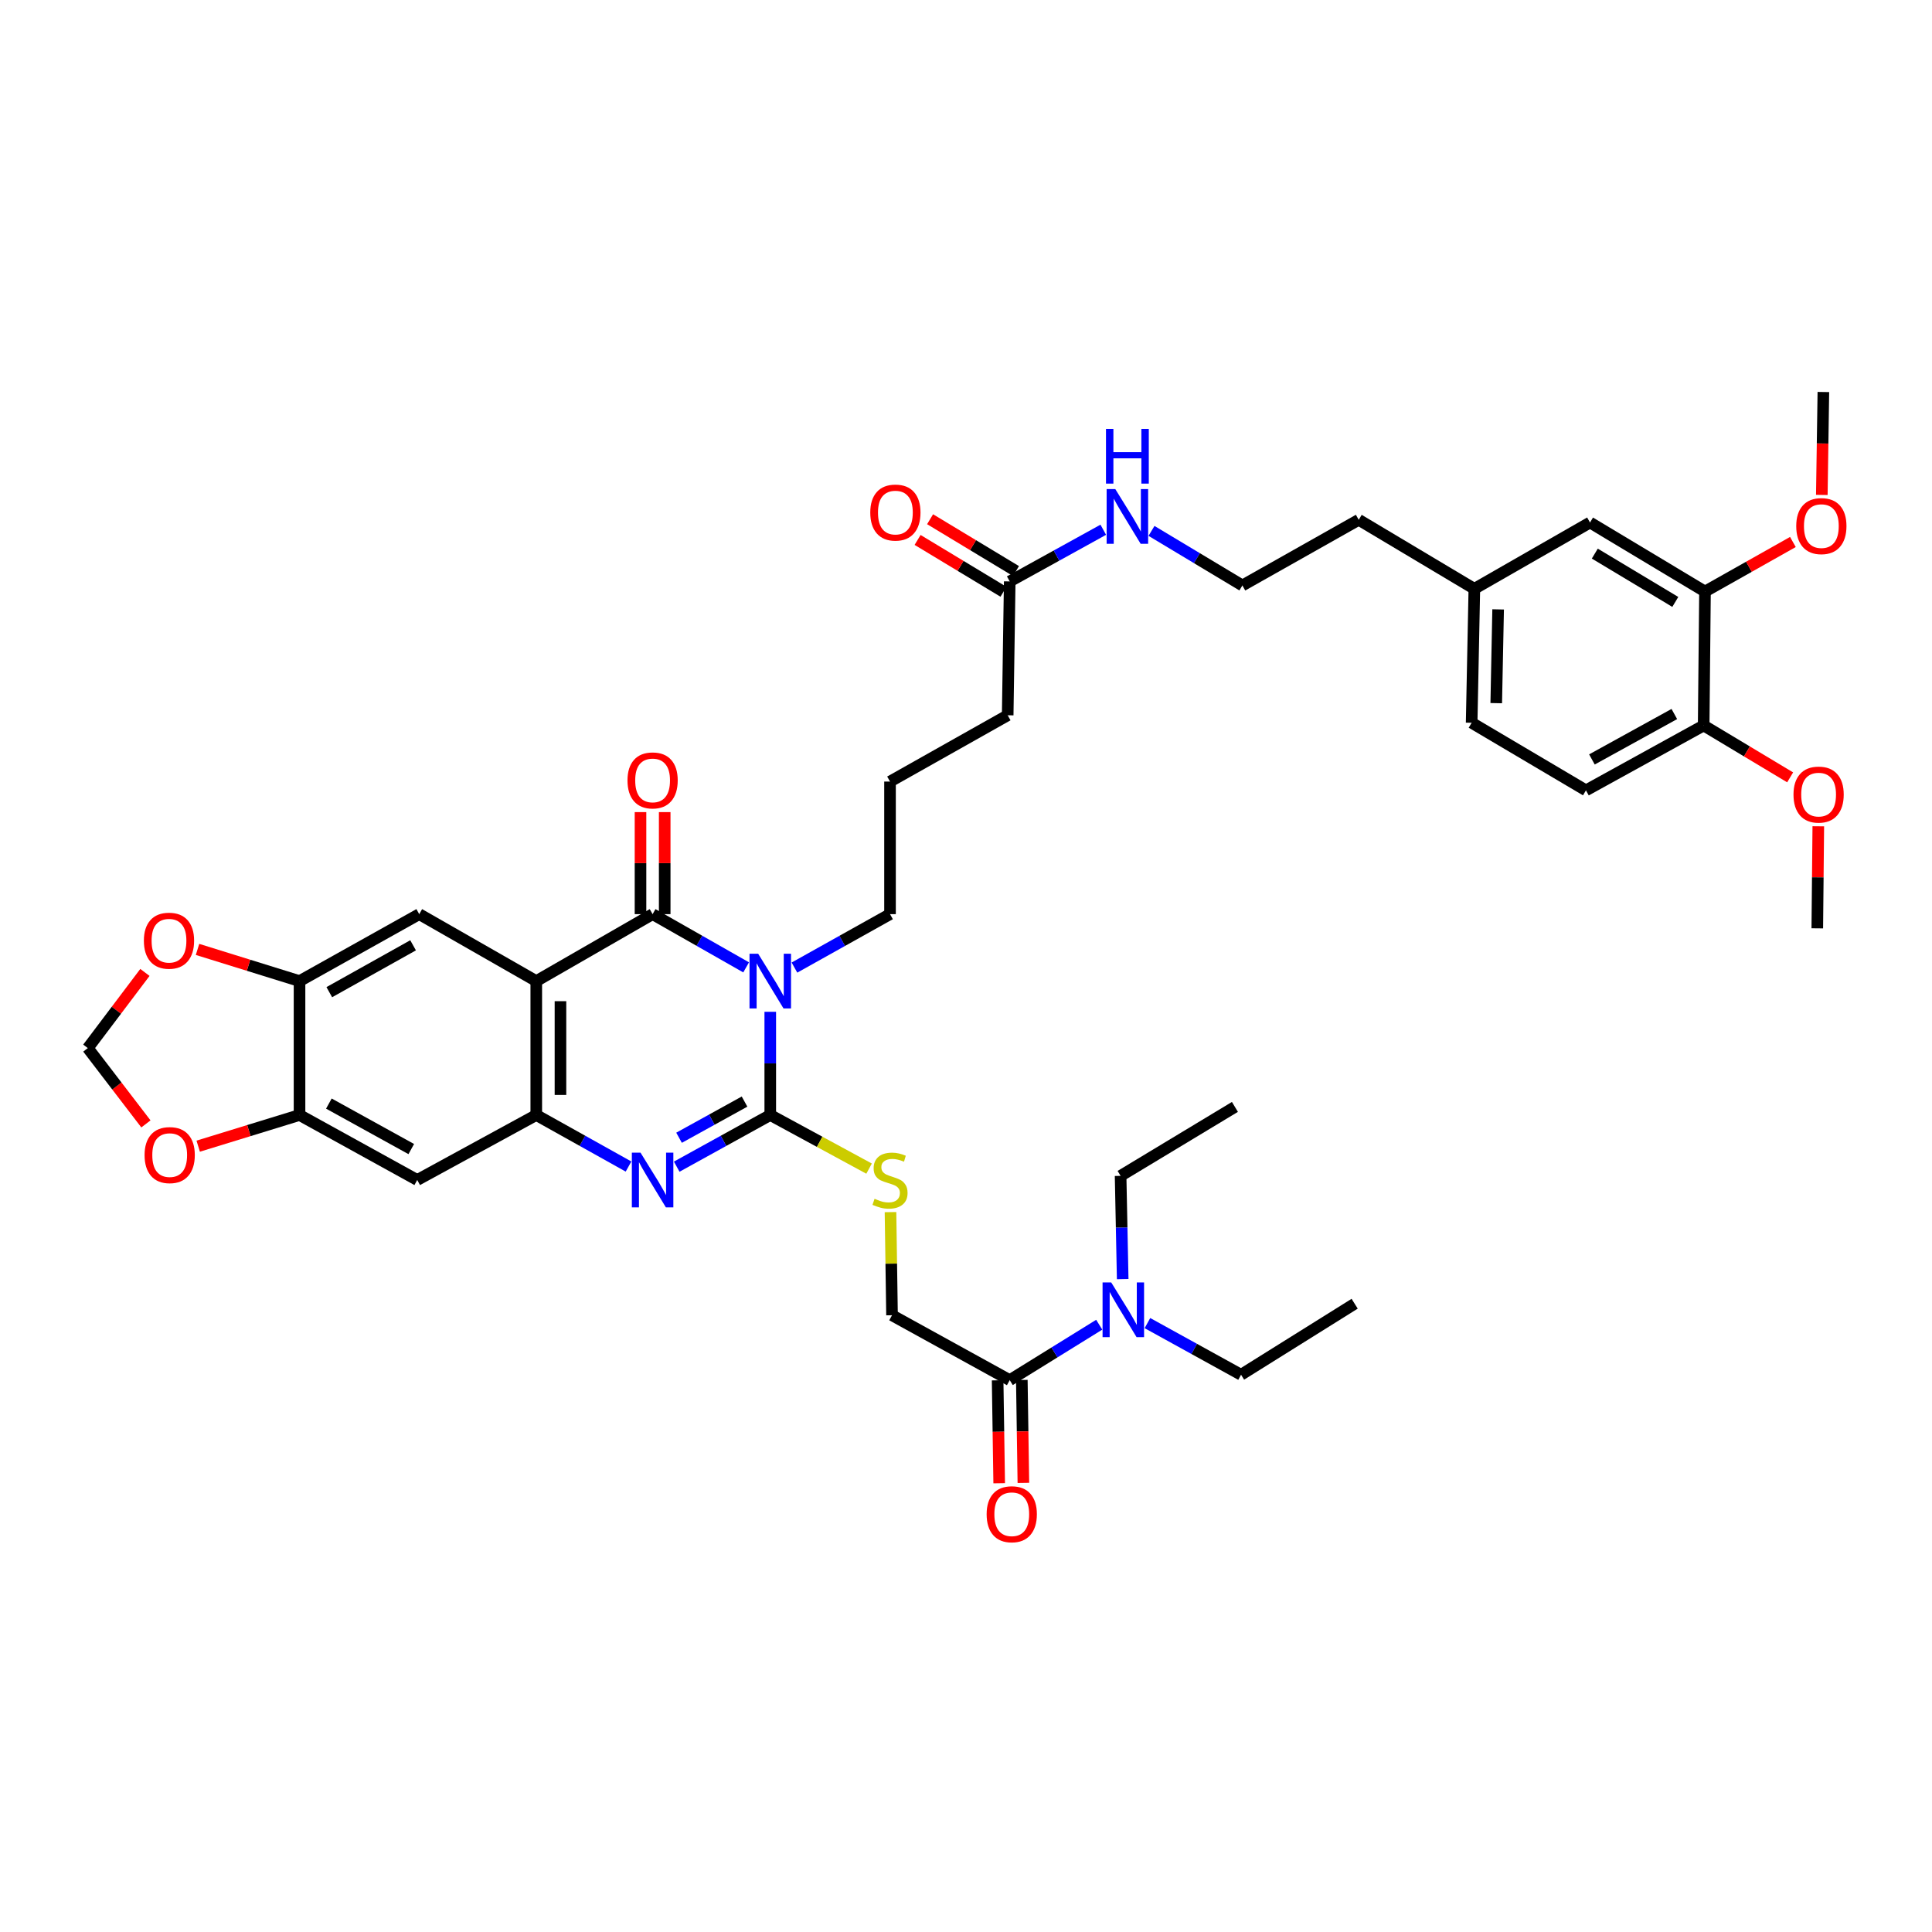 <?xml version='1.0' encoding='iso-8859-1'?>
<svg version='1.1' baseProfile='full'
              xmlns='http://www.w3.org/2000/svg'
                      xmlns:rdkit='http://www.rdkit.org/xml'
                      xmlns:xlink='http://www.w3.org/1999/xlink'
                  xml:space='preserve'
width='1000px' height='1000px' viewBox='0 0 1000 1000'>
<!-- END OF HEADER -->
<rect style='opacity:1.0;fill:#FFFFFF;stroke:none' width='1000' height='1000' x='0' y='0'> </rect>
<path class='bond-0' d='M 398.688,523.709 L 398.688,550.418' style='fill:none;fill-rule:evenodd;stroke:#0000FF;stroke-width:6px;stroke-linecap:butt;stroke-linejoin:miter;stroke-opacity:1' />
<path class='bond-0' d='M 398.688,550.418 L 398.688,577.128' style='fill:none;fill-rule:evenodd;stroke:#000000;stroke-width:6px;stroke-linecap:butt;stroke-linejoin:miter;stroke-opacity:1' />
<path class='bond-1' d='M 386.196,500.708 L 361.992,486.934' style='fill:none;fill-rule:evenodd;stroke:#0000FF;stroke-width:6px;stroke-linecap:butt;stroke-linejoin:miter;stroke-opacity:1' />
<path class='bond-1' d='M 361.992,486.934 L 337.787,473.161' style='fill:none;fill-rule:evenodd;stroke:#000000;stroke-width:6px;stroke-linecap:butt;stroke-linejoin:miter;stroke-opacity:1' />
<path class='bond-23' d='M 411.204,500.819 L 435.939,486.99' style='fill:none;fill-rule:evenodd;stroke:#0000FF;stroke-width:6px;stroke-linecap:butt;stroke-linejoin:miter;stroke-opacity:1' />
<path class='bond-23' d='M 435.939,486.99 L 460.674,473.161' style='fill:none;fill-rule:evenodd;stroke:#000000;stroke-width:6px;stroke-linecap:butt;stroke-linejoin:miter;stroke-opacity:1' />
<path class='bond-3' d='M 398.688,577.128 L 374.477,590.498' style='fill:none;fill-rule:evenodd;stroke:#000000;stroke-width:6px;stroke-linecap:butt;stroke-linejoin:miter;stroke-opacity:1' />
<path class='bond-3' d='M 374.477,590.498 L 350.266,603.869' style='fill:none;fill-rule:evenodd;stroke:#0000FF;stroke-width:6px;stroke-linecap:butt;stroke-linejoin:miter;stroke-opacity:1' />
<path class='bond-3' d='M 385.372,570.178 L 368.424,579.537' style='fill:none;fill-rule:evenodd;stroke:#000000;stroke-width:6px;stroke-linecap:butt;stroke-linejoin:miter;stroke-opacity:1' />
<path class='bond-3' d='M 368.424,579.537 L 351.476,588.897' style='fill:none;fill-rule:evenodd;stroke:#0000FF;stroke-width:6px;stroke-linecap:butt;stroke-linejoin:miter;stroke-opacity:1' />
<path class='bond-7' d='M 398.688,577.128 L 424.26,591.002' style='fill:none;fill-rule:evenodd;stroke:#000000;stroke-width:6px;stroke-linecap:butt;stroke-linejoin:miter;stroke-opacity:1' />
<path class='bond-7' d='M 424.26,591.002 L 449.831,604.877' style='fill:none;fill-rule:evenodd;stroke:#CCCC00;stroke-width:6px;stroke-linecap:butt;stroke-linejoin:miter;stroke-opacity:1' />
<path class='bond-2' d='M 337.787,473.161 L 277.575,507.816' style='fill:none;fill-rule:evenodd;stroke:#000000;stroke-width:6px;stroke-linecap:butt;stroke-linejoin:miter;stroke-opacity:1' />
<path class='bond-11' d='M 344.048,473.161 L 344.048,446.755' style='fill:none;fill-rule:evenodd;stroke:#000000;stroke-width:6px;stroke-linecap:butt;stroke-linejoin:miter;stroke-opacity:1' />
<path class='bond-11' d='M 344.048,446.755 L 344.048,420.349' style='fill:none;fill-rule:evenodd;stroke:#FF0000;stroke-width:6px;stroke-linecap:butt;stroke-linejoin:miter;stroke-opacity:1' />
<path class='bond-11' d='M 331.526,473.161 L 331.526,446.755' style='fill:none;fill-rule:evenodd;stroke:#000000;stroke-width:6px;stroke-linecap:butt;stroke-linejoin:miter;stroke-opacity:1' />
<path class='bond-11' d='M 331.526,446.755 L 331.526,420.349' style='fill:none;fill-rule:evenodd;stroke:#FF0000;stroke-width:6px;stroke-linecap:butt;stroke-linejoin:miter;stroke-opacity:1' />
<path class='bond-4' d='M 277.575,507.816 L 277.575,577.128' style='fill:none;fill-rule:evenodd;stroke:#000000;stroke-width:6px;stroke-linecap:butt;stroke-linejoin:miter;stroke-opacity:1' />
<path class='bond-4' d='M 290.096,518.213 L 290.096,566.731' style='fill:none;fill-rule:evenodd;stroke:#000000;stroke-width:6px;stroke-linecap:butt;stroke-linejoin:miter;stroke-opacity:1' />
<path class='bond-5' d='M 277.575,507.816 L 216.993,473.161' style='fill:none;fill-rule:evenodd;stroke:#000000;stroke-width:6px;stroke-linecap:butt;stroke-linejoin:miter;stroke-opacity:1' />
<path class='bond-40' d='M 325.323,603.798 L 301.449,590.463' style='fill:none;fill-rule:evenodd;stroke:#0000FF;stroke-width:6px;stroke-linecap:butt;stroke-linejoin:miter;stroke-opacity:1' />
<path class='bond-40' d='M 301.449,590.463 L 277.575,577.128' style='fill:none;fill-rule:evenodd;stroke:#000000;stroke-width:6px;stroke-linecap:butt;stroke-linejoin:miter;stroke-opacity:1' />
<path class='bond-6' d='M 277.575,577.128 L 215.957,610.761' style='fill:none;fill-rule:evenodd;stroke:#000000;stroke-width:6px;stroke-linecap:butt;stroke-linejoin:miter;stroke-opacity:1' />
<path class='bond-8' d='M 216.993,473.161 L 155.035,507.816' style='fill:none;fill-rule:evenodd;stroke:#000000;stroke-width:6px;stroke-linecap:butt;stroke-linejoin:miter;stroke-opacity:1' />
<path class='bond-8' d='M 213.812,489.287 L 170.441,513.546' style='fill:none;fill-rule:evenodd;stroke:#000000;stroke-width:6px;stroke-linecap:butt;stroke-linejoin:miter;stroke-opacity:1' />
<path class='bond-41' d='M 215.957,610.761 L 155.035,577.128' style='fill:none;fill-rule:evenodd;stroke:#000000;stroke-width:6px;stroke-linecap:butt;stroke-linejoin:miter;stroke-opacity:1' />
<path class='bond-41' d='M 212.87,594.754 L 170.225,571.211' style='fill:none;fill-rule:evenodd;stroke:#000000;stroke-width:6px;stroke-linecap:butt;stroke-linejoin:miter;stroke-opacity:1' />
<path class='bond-17' d='M 460.921,627.391 L 461.316,654.083' style='fill:none;fill-rule:evenodd;stroke:#CCCC00;stroke-width:6px;stroke-linecap:butt;stroke-linejoin:miter;stroke-opacity:1' />
<path class='bond-17' d='M 461.316,654.083 L 461.711,680.774' style='fill:none;fill-rule:evenodd;stroke:#000000;stroke-width:6px;stroke-linecap:butt;stroke-linejoin:miter;stroke-opacity:1' />
<path class='bond-9' d='M 155.035,507.816 L 155.035,577.128' style='fill:none;fill-rule:evenodd;stroke:#000000;stroke-width:6px;stroke-linecap:butt;stroke-linejoin:miter;stroke-opacity:1' />
<path class='bond-13' d='M 155.035,507.816 L 128.637,499.614' style='fill:none;fill-rule:evenodd;stroke:#000000;stroke-width:6px;stroke-linecap:butt;stroke-linejoin:miter;stroke-opacity:1' />
<path class='bond-13' d='M 128.637,499.614 L 102.239,491.412' style='fill:none;fill-rule:evenodd;stroke:#FF0000;stroke-width:6px;stroke-linecap:butt;stroke-linejoin:miter;stroke-opacity:1' />
<path class='bond-14' d='M 155.035,577.128 L 128.812,585.192' style='fill:none;fill-rule:evenodd;stroke:#000000;stroke-width:6px;stroke-linecap:butt;stroke-linejoin:miter;stroke-opacity:1' />
<path class='bond-14' d='M 128.812,585.192 L 102.589,593.256' style='fill:none;fill-rule:evenodd;stroke:#FF0000;stroke-width:6px;stroke-linecap:butt;stroke-linejoin:miter;stroke-opacity:1' />
<path class='bond-10' d='M 522.633,714.359 L 461.711,680.774' style='fill:none;fill-rule:evenodd;stroke:#000000;stroke-width:6px;stroke-linecap:butt;stroke-linejoin:miter;stroke-opacity:1' />
<path class='bond-16' d='M 522.633,714.359 L 545.795,700.015' style='fill:none;fill-rule:evenodd;stroke:#000000;stroke-width:6px;stroke-linecap:butt;stroke-linejoin:miter;stroke-opacity:1' />
<path class='bond-16' d='M 545.795,700.015 L 568.957,685.672' style='fill:none;fill-rule:evenodd;stroke:#0000FF;stroke-width:6px;stroke-linecap:butt;stroke-linejoin:miter;stroke-opacity:1' />
<path class='bond-20' d='M 516.373,714.453 L 516.777,741.089' style='fill:none;fill-rule:evenodd;stroke:#000000;stroke-width:6px;stroke-linecap:butt;stroke-linejoin:miter;stroke-opacity:1' />
<path class='bond-20' d='M 516.777,741.089 L 517.18,767.725' style='fill:none;fill-rule:evenodd;stroke:#FF0000;stroke-width:6px;stroke-linecap:butt;stroke-linejoin:miter;stroke-opacity:1' />
<path class='bond-20' d='M 528.893,714.264 L 529.296,740.9' style='fill:none;fill-rule:evenodd;stroke:#000000;stroke-width:6px;stroke-linecap:butt;stroke-linejoin:miter;stroke-opacity:1' />
<path class='bond-20' d='M 529.296,740.9 L 529.7,767.535' style='fill:none;fill-rule:evenodd;stroke:#FF0000;stroke-width:6px;stroke-linecap:butt;stroke-linejoin:miter;stroke-opacity:1' />
<path class='bond-12' d='M 882.503,306.178 L 822.986,270.451' style='fill:none;fill-rule:evenodd;stroke:#000000;stroke-width:6px;stroke-linecap:butt;stroke-linejoin:miter;stroke-opacity:1' />
<path class='bond-12' d='M 867.131,311.555 L 825.469,286.546' style='fill:none;fill-rule:evenodd;stroke:#000000;stroke-width:6px;stroke-linecap:butt;stroke-linejoin:miter;stroke-opacity:1' />
<path class='bond-28' d='M 882.503,306.178 L 905.252,293.353' style='fill:none;fill-rule:evenodd;stroke:#000000;stroke-width:6px;stroke-linecap:butt;stroke-linejoin:miter;stroke-opacity:1' />
<path class='bond-28' d='M 905.252,293.353 L 928.001,280.529' style='fill:none;fill-rule:evenodd;stroke:#FF0000;stroke-width:6px;stroke-linecap:butt;stroke-linejoin:miter;stroke-opacity:1' />
<path class='bond-43' d='M 882.503,306.178 L 881.814,375.503' style='fill:none;fill-rule:evenodd;stroke:#000000;stroke-width:6px;stroke-linecap:butt;stroke-linejoin:miter;stroke-opacity:1' />
<path class='bond-18' d='M 75.013,503.326 L 60.234,522.906' style='fill:none;fill-rule:evenodd;stroke:#FF0000;stroke-width:6px;stroke-linecap:butt;stroke-linejoin:miter;stroke-opacity:1' />
<path class='bond-18' d='M 60.234,522.906 L 45.455,542.486' style='fill:none;fill-rule:evenodd;stroke:#000000;stroke-width:6px;stroke-linecap:butt;stroke-linejoin:miter;stroke-opacity:1' />
<path class='bond-42' d='M 75.525,581.732 L 60.49,562.109' style='fill:none;fill-rule:evenodd;stroke:#FF0000;stroke-width:6px;stroke-linecap:butt;stroke-linejoin:miter;stroke-opacity:1' />
<path class='bond-42' d='M 60.49,562.109 L 45.455,542.486' style='fill:none;fill-rule:evenodd;stroke:#000000;stroke-width:6px;stroke-linecap:butt;stroke-linejoin:miter;stroke-opacity:1' />
<path class='bond-15' d='M 522.633,300.94 L 521.576,370.224' style='fill:none;fill-rule:evenodd;stroke:#000000;stroke-width:6px;stroke-linecap:butt;stroke-linejoin:miter;stroke-opacity:1' />
<path class='bond-22' d='M 525.868,295.58 L 503.641,282.165' style='fill:none;fill-rule:evenodd;stroke:#000000;stroke-width:6px;stroke-linecap:butt;stroke-linejoin:miter;stroke-opacity:1' />
<path class='bond-22' d='M 503.641,282.165 L 481.413,268.75' style='fill:none;fill-rule:evenodd;stroke:#FF0000;stroke-width:6px;stroke-linecap:butt;stroke-linejoin:miter;stroke-opacity:1' />
<path class='bond-22' d='M 519.398,306.3 L 497.171,292.885' style='fill:none;fill-rule:evenodd;stroke:#000000;stroke-width:6px;stroke-linecap:butt;stroke-linejoin:miter;stroke-opacity:1' />
<path class='bond-22' d='M 497.171,292.885 L 474.943,279.47' style='fill:none;fill-rule:evenodd;stroke:#FF0000;stroke-width:6px;stroke-linecap:butt;stroke-linejoin:miter;stroke-opacity:1' />
<path class='bond-25' d='M 522.633,300.94 L 546.844,287.57' style='fill:none;fill-rule:evenodd;stroke:#000000;stroke-width:6px;stroke-linecap:butt;stroke-linejoin:miter;stroke-opacity:1' />
<path class='bond-25' d='M 546.844,287.57 L 571.055,274.199' style='fill:none;fill-rule:evenodd;stroke:#0000FF;stroke-width:6px;stroke-linecap:butt;stroke-linejoin:miter;stroke-opacity:1' />
<path class='bond-33' d='M 593.906,684.835 L 618.138,698.202' style='fill:none;fill-rule:evenodd;stroke:#0000FF;stroke-width:6px;stroke-linecap:butt;stroke-linejoin:miter;stroke-opacity:1' />
<path class='bond-33' d='M 618.138,698.202 L 642.369,711.569' style='fill:none;fill-rule:evenodd;stroke:#000000;stroke-width:6px;stroke-linecap:butt;stroke-linejoin:miter;stroke-opacity:1' />
<path class='bond-34' d='M 581.104,662.057 L 580.563,635.341' style='fill:none;fill-rule:evenodd;stroke:#0000FF;stroke-width:6px;stroke-linecap:butt;stroke-linejoin:miter;stroke-opacity:1' />
<path class='bond-34' d='M 580.563,635.341 L 580.021,608.625' style='fill:none;fill-rule:evenodd;stroke:#000000;stroke-width:6px;stroke-linecap:butt;stroke-linejoin:miter;stroke-opacity:1' />
<path class='bond-19' d='M 881.814,375.503 L 820.885,409.088' style='fill:none;fill-rule:evenodd;stroke:#000000;stroke-width:6px;stroke-linecap:butt;stroke-linejoin:miter;stroke-opacity:1' />
<path class='bond-19' d='M 866.63,369.575 L 823.98,393.084' style='fill:none;fill-rule:evenodd;stroke:#000000;stroke-width:6px;stroke-linecap:butt;stroke-linejoin:miter;stroke-opacity:1' />
<path class='bond-29' d='M 881.814,375.503 L 904.195,388.93' style='fill:none;fill-rule:evenodd;stroke:#000000;stroke-width:6px;stroke-linecap:butt;stroke-linejoin:miter;stroke-opacity:1' />
<path class='bond-29' d='M 904.195,388.93 L 926.575,402.356' style='fill:none;fill-rule:evenodd;stroke:#FF0000;stroke-width:6px;stroke-linecap:butt;stroke-linejoin:miter;stroke-opacity:1' />
<path class='bond-21' d='M 822.986,270.451 L 763.121,304.773' style='fill:none;fill-rule:evenodd;stroke:#000000;stroke-width:6px;stroke-linecap:butt;stroke-linejoin:miter;stroke-opacity:1' />
<path class='bond-31' d='M 460.674,473.161 L 460.674,404.538' style='fill:none;fill-rule:evenodd;stroke:#000000;stroke-width:6px;stroke-linecap:butt;stroke-linejoin:miter;stroke-opacity:1' />
<path class='bond-24' d='M 820.885,409.088 L 761.723,374.098' style='fill:none;fill-rule:evenodd;stroke:#000000;stroke-width:6px;stroke-linecap:butt;stroke-linejoin:miter;stroke-opacity:1' />
<path class='bond-30' d='M 596.01,274.795 L 619.534,288.915' style='fill:none;fill-rule:evenodd;stroke:#0000FF;stroke-width:6px;stroke-linecap:butt;stroke-linejoin:miter;stroke-opacity:1' />
<path class='bond-30' d='M 619.534,288.915 L 643.058,303.034' style='fill:none;fill-rule:evenodd;stroke:#000000;stroke-width:6px;stroke-linecap:butt;stroke-linejoin:miter;stroke-opacity:1' />
<path class='bond-26' d='M 763.121,304.773 L 703.277,269.053' style='fill:none;fill-rule:evenodd;stroke:#000000;stroke-width:6px;stroke-linecap:butt;stroke-linejoin:miter;stroke-opacity:1' />
<path class='bond-27' d='M 763.121,304.773 L 761.723,374.098' style='fill:none;fill-rule:evenodd;stroke:#000000;stroke-width:6px;stroke-linecap:butt;stroke-linejoin:miter;stroke-opacity:1' />
<path class='bond-27' d='M 775.43,315.424 L 774.451,363.952' style='fill:none;fill-rule:evenodd;stroke:#000000;stroke-width:6px;stroke-linecap:butt;stroke-linejoin:miter;stroke-opacity:1' />
<path class='bond-36' d='M 942.971,256.172 L 943.372,229.536' style='fill:none;fill-rule:evenodd;stroke:#FF0000;stroke-width:6px;stroke-linecap:butt;stroke-linejoin:miter;stroke-opacity:1' />
<path class='bond-36' d='M 943.372,229.536 L 943.772,202.9' style='fill:none;fill-rule:evenodd;stroke:#000000;stroke-width:6px;stroke-linecap:butt;stroke-linejoin:miter;stroke-opacity:1' />
<path class='bond-37' d='M 941.148,427.688 L 940.888,454.097' style='fill:none;fill-rule:evenodd;stroke:#FF0000;stroke-width:6px;stroke-linecap:butt;stroke-linejoin:miter;stroke-opacity:1' />
<path class='bond-37' d='M 940.888,454.097 L 940.628,480.507' style='fill:none;fill-rule:evenodd;stroke:#000000;stroke-width:6px;stroke-linecap:butt;stroke-linejoin:miter;stroke-opacity:1' />
<path class='bond-35' d='M 643.058,303.034 L 703.277,269.053' style='fill:none;fill-rule:evenodd;stroke:#000000;stroke-width:6px;stroke-linecap:butt;stroke-linejoin:miter;stroke-opacity:1' />
<path class='bond-32' d='M 460.674,404.538 L 521.576,370.224' style='fill:none;fill-rule:evenodd;stroke:#000000;stroke-width:6px;stroke-linecap:butt;stroke-linejoin:miter;stroke-opacity:1' />
<path class='bond-38' d='M 642.369,711.569 L 701.17,674.806' style='fill:none;fill-rule:evenodd;stroke:#000000;stroke-width:6px;stroke-linecap:butt;stroke-linejoin:miter;stroke-opacity:1' />
<path class='bond-39' d='M 580.021,608.625 L 639.197,572.933' style='fill:none;fill-rule:evenodd;stroke:#000000;stroke-width:6px;stroke-linecap:butt;stroke-linejoin:miter;stroke-opacity:1' />
<path  class='atom-0' d='M 392.428 493.656
L 401.708 508.656
Q 402.628 510.136, 404.108 512.816
Q 405.588 515.496, 405.668 515.656
L 405.668 493.656
L 409.428 493.656
L 409.428 521.976
L 405.548 521.976
L 395.588 505.576
Q 394.428 503.656, 393.188 501.456
Q 391.988 499.256, 391.628 498.576
L 391.628 521.976
L 387.948 521.976
L 387.948 493.656
L 392.428 493.656
' fill='#0000FF'/>
<path  class='atom-4' d='M 331.527 596.601
L 340.807 611.601
Q 341.727 613.081, 343.207 615.761
Q 344.687 618.441, 344.767 618.601
L 344.767 596.601
L 348.527 596.601
L 348.527 624.921
L 344.647 624.921
L 334.687 608.521
Q 333.527 606.601, 332.287 604.401
Q 331.087 602.201, 330.727 601.521
L 330.727 624.921
L 327.047 624.921
L 327.047 596.601
L 331.527 596.601
' fill='#0000FF'/>
<path  class='atom-8' d='M 452.674 620.481
Q 452.994 620.601, 454.314 621.161
Q 455.634 621.721, 457.074 622.081
Q 458.554 622.401, 459.994 622.401
Q 462.674 622.401, 464.234 621.121
Q 465.794 619.801, 465.794 617.521
Q 465.794 615.961, 464.994 615.001
Q 464.234 614.041, 463.034 613.521
Q 461.834 613.001, 459.834 612.401
Q 457.314 611.641, 455.794 610.921
Q 454.314 610.201, 453.234 608.681
Q 452.194 607.161, 452.194 604.601
Q 452.194 601.041, 454.594 598.841
Q 457.034 596.641, 461.834 596.641
Q 465.114 596.641, 468.834 598.201
L 467.914 601.281
Q 464.514 599.881, 461.954 599.881
Q 459.194 599.881, 457.674 601.041
Q 456.154 602.161, 456.194 604.121
Q 456.194 605.641, 456.954 606.561
Q 457.754 607.481, 458.874 608.001
Q 460.034 608.521, 461.954 609.121
Q 464.514 609.921, 466.034 610.721
Q 467.554 611.521, 468.634 613.161
Q 469.754 614.761, 469.754 617.521
Q 469.754 621.441, 467.114 623.561
Q 464.514 625.641, 460.154 625.641
Q 457.634 625.641, 455.714 625.081
Q 453.834 624.561, 451.594 623.641
L 452.674 620.481
' fill='#CCCC00'/>
<path  class='atom-12' d='M 324.787 403.937
Q 324.787 397.137, 328.147 393.337
Q 331.507 389.537, 337.787 389.537
Q 344.067 389.537, 347.427 393.337
Q 350.787 397.137, 350.787 403.937
Q 350.787 410.817, 347.387 414.737
Q 343.987 418.617, 337.787 418.617
Q 331.547 418.617, 328.147 414.737
Q 324.787 410.857, 324.787 403.937
M 337.787 415.417
Q 342.107 415.417, 344.427 412.537
Q 346.787 409.617, 346.787 403.937
Q 346.787 398.377, 344.427 395.577
Q 342.107 392.737, 337.787 392.737
Q 333.467 392.737, 331.107 395.537
Q 328.787 398.337, 328.787 403.937
Q 328.787 409.657, 331.107 412.537
Q 333.467 415.417, 337.787 415.417
' fill='#FF0000'/>
<path  class='atom-14' d='M 74.47 486.903
Q 74.47 480.103, 77.83 476.303
Q 81.19 472.503, 87.47 472.503
Q 93.75 472.503, 97.11 476.303
Q 100.47 480.103, 100.47 486.903
Q 100.47 493.783, 97.07 497.703
Q 93.67 501.583, 87.47 501.583
Q 81.23 501.583, 77.83 497.703
Q 74.47 493.823, 74.47 486.903
M 87.47 498.383
Q 91.79 498.383, 94.11 495.503
Q 96.47 492.583, 96.47 486.903
Q 96.47 481.343, 94.11 478.543
Q 91.79 475.703, 87.47 475.703
Q 83.15 475.703, 80.79 478.503
Q 78.47 481.303, 78.47 486.903
Q 78.47 492.623, 80.79 495.503
Q 83.15 498.383, 87.47 498.383
' fill='#FF0000'/>
<path  class='atom-15' d='M 74.831 597.874
Q 74.831 591.074, 78.191 587.274
Q 81.551 583.474, 87.831 583.474
Q 94.111 583.474, 97.471 587.274
Q 100.831 591.074, 100.831 597.874
Q 100.831 604.754, 97.431 608.674
Q 94.031 612.554, 87.831 612.554
Q 81.591 612.554, 78.191 608.674
Q 74.831 604.794, 74.831 597.874
M 87.831 609.354
Q 92.151 609.354, 94.471 606.474
Q 96.831 603.554, 96.831 597.874
Q 96.831 592.314, 94.471 589.514
Q 92.151 586.674, 87.831 586.674
Q 83.511 586.674, 81.151 589.474
Q 78.831 592.274, 78.831 597.874
Q 78.831 603.594, 81.151 606.474
Q 83.511 609.354, 87.831 609.354
' fill='#FF0000'/>
<path  class='atom-17' d='M 575.166 663.79
L 584.446 678.79
Q 585.366 680.27, 586.846 682.95
Q 588.326 685.63, 588.406 685.79
L 588.406 663.79
L 592.166 663.79
L 592.166 692.11
L 588.286 692.11
L 578.326 675.71
Q 577.166 673.79, 575.926 671.59
Q 574.726 669.39, 574.366 668.71
L 574.366 692.11
L 570.686 692.11
L 570.686 663.79
L 575.166 663.79
' fill='#0000FF'/>
<path  class='atom-21' d='M 510.683 783.764
Q 510.683 776.964, 514.043 773.164
Q 517.403 769.364, 523.683 769.364
Q 529.963 769.364, 533.323 773.164
Q 536.683 776.964, 536.683 783.764
Q 536.683 790.644, 533.283 794.564
Q 529.883 798.444, 523.683 798.444
Q 517.443 798.444, 514.043 794.564
Q 510.683 790.684, 510.683 783.764
M 523.683 795.244
Q 528.003 795.244, 530.323 792.364
Q 532.683 789.444, 532.683 783.764
Q 532.683 778.204, 530.323 775.404
Q 528.003 772.564, 523.683 772.564
Q 519.363 772.564, 517.003 775.364
Q 514.683 778.164, 514.683 783.764
Q 514.683 789.484, 517.003 792.364
Q 519.363 795.244, 523.683 795.244
' fill='#FF0000'/>
<path  class='atom-23' d='M 450.45 265.3
Q 450.45 258.5, 453.81 254.7
Q 457.17 250.9, 463.45 250.9
Q 469.73 250.9, 473.09 254.7
Q 476.45 258.5, 476.45 265.3
Q 476.45 272.18, 473.05 276.1
Q 469.65 279.98, 463.45 279.98
Q 457.21 279.98, 453.81 276.1
Q 450.45 272.22, 450.45 265.3
M 463.45 276.78
Q 467.77 276.78, 470.09 273.9
Q 472.45 270.98, 472.45 265.3
Q 472.45 259.74, 470.09 256.94
Q 467.77 254.1, 463.45 254.1
Q 459.13 254.1, 456.77 256.9
Q 454.45 259.7, 454.45 265.3
Q 454.45 271.02, 456.77 273.9
Q 459.13 276.78, 463.45 276.78
' fill='#FF0000'/>
<path  class='atom-26' d='M 577.274 253.147
L 586.554 268.147
Q 587.474 269.627, 588.954 272.307
Q 590.434 274.987, 590.514 275.147
L 590.514 253.147
L 594.274 253.147
L 594.274 281.467
L 590.394 281.467
L 580.434 265.067
Q 579.274 263.147, 578.034 260.947
Q 576.834 258.747, 576.474 258.067
L 576.474 281.467
L 572.794 281.467
L 572.794 253.147
L 577.274 253.147
' fill='#0000FF'/>
<path  class='atom-26' d='M 572.454 221.995
L 576.294 221.995
L 576.294 234.035
L 590.774 234.035
L 590.774 221.995
L 594.614 221.995
L 594.614 250.315
L 590.774 250.315
L 590.774 237.235
L 576.294 237.235
L 576.294 250.315
L 572.454 250.315
L 572.454 221.995
' fill='#0000FF'/>
<path  class='atom-29' d='M 929.729 272.305
Q 929.729 265.505, 933.089 261.705
Q 936.449 257.905, 942.729 257.905
Q 949.009 257.905, 952.369 261.705
Q 955.729 265.505, 955.729 272.305
Q 955.729 279.185, 952.329 283.105
Q 948.929 286.985, 942.729 286.985
Q 936.489 286.985, 933.089 283.105
Q 929.729 279.225, 929.729 272.305
M 942.729 283.785
Q 947.049 283.785, 949.369 280.905
Q 951.729 277.985, 951.729 272.305
Q 951.729 266.745, 949.369 263.945
Q 947.049 261.105, 942.729 261.105
Q 938.409 261.105, 936.049 263.905
Q 933.729 266.705, 933.729 272.305
Q 933.729 278.025, 936.049 280.905
Q 938.409 283.785, 942.729 283.785
' fill='#FF0000'/>
<path  class='atom-30' d='M 928.31 411.275
Q 928.31 404.475, 931.67 400.675
Q 935.03 396.875, 941.31 396.875
Q 947.59 396.875, 950.95 400.675
Q 954.31 404.475, 954.31 411.275
Q 954.31 418.155, 950.91 422.075
Q 947.51 425.955, 941.31 425.955
Q 935.07 425.955, 931.67 422.075
Q 928.31 418.195, 928.31 411.275
M 941.31 422.755
Q 945.63 422.755, 947.95 419.875
Q 950.31 416.955, 950.31 411.275
Q 950.31 405.715, 947.95 402.915
Q 945.63 400.075, 941.31 400.075
Q 936.99 400.075, 934.63 402.875
Q 932.31 405.675, 932.31 411.275
Q 932.31 416.995, 934.63 419.875
Q 936.99 422.755, 941.31 422.755
' fill='#FF0000'/>
</svg>
